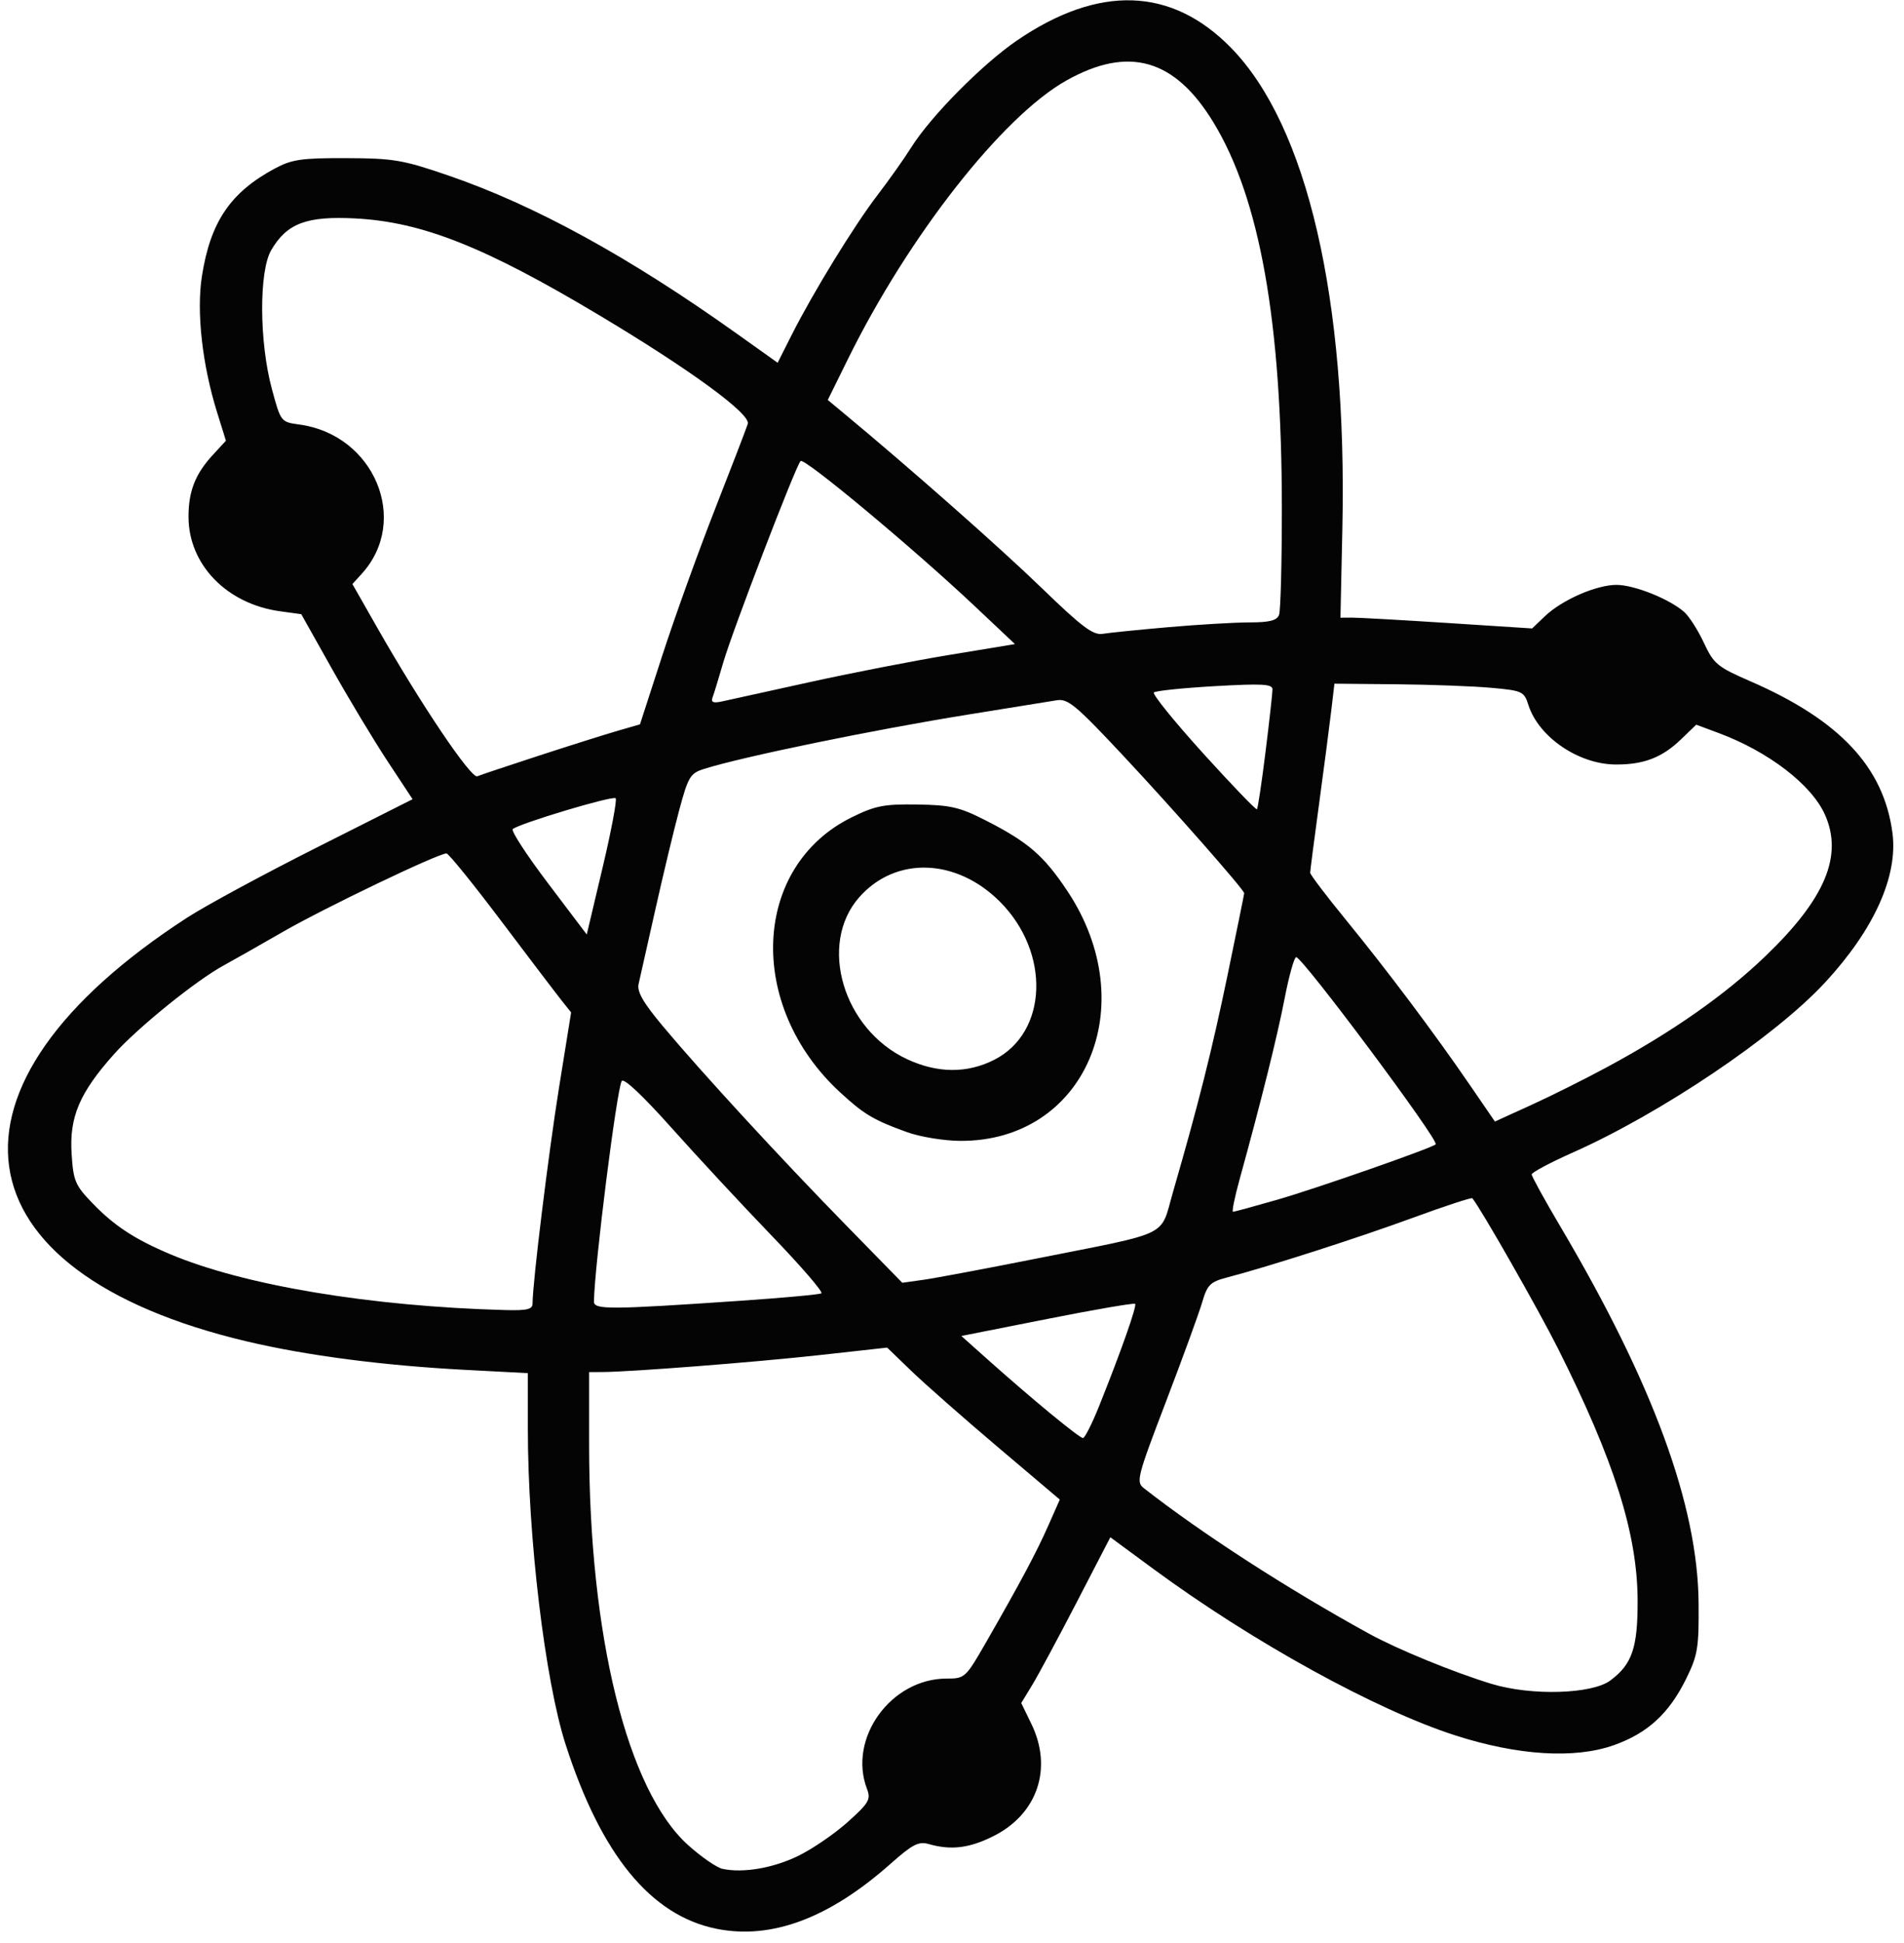 <?xml version="1.0" encoding="UTF-8" standalone="no"?>
<!-- Created with Inkscape (http://www.inkscape.org/) -->
<svg
   xmlns:svg="http://www.w3.org/2000/svg"
   xmlns="http://www.w3.org/2000/svg"
   version="1.0"
   width="404"
   height="412"
   id="svg3207">
  <defs
     id="defs3210" />
  <path
     d="M 152,409.061 C 138.08,406.239 127.552,393.379 120.022,370 C 115.633,356.37 112,326.016 112,302.966 L 112,291.223 L 98.75,290.529 C 81.37,289.618 65.115,287.504 52.403,284.5 C -10.011,269.752 -15.543,230.362 39.776,194.576 C 43.666,192.06 56.006,185.388 67.197,179.751 L 87.546,169.5 L 82.267,161.5 C 79.363,157.1 74.048,148.271 70.455,141.881 L 63.923,130.261 L 59.444,129.647 C 48.102,128.093 40,119.734 40,109.587 C 40,104.173 41.441,100.511 45.155,96.485 L 47.937,93.47 L 46.047,87.399 C 42.907,77.311 41.664,66.155 42.838,58.611 C 44.638,47.05 48.893,40.779 58.384,35.702 C 61.926,33.807 64.033,33.505 73.5,33.537 C 83.496,33.57 85.472,33.907 95.151,37.226 C 113.449,43.501 133.41,54.438 156.252,70.703 L 165.004,76.936 L 167.969,71.062 C 172.537,62.011 181.234,47.846 186.206,41.357 C 188.674,38.136 191.888,33.595 193.349,31.266 C 197.493,24.659 208.45,13.588 215.808,8.571 C 233.179,-3.271 248.571,-2.749 261.177,10.111 C 277.368,26.627 285.879,63.317 284.83,112.074 L 284.423,131 L 286.962,130.993 C 288.358,130.99 297.509,131.503 307.297,132.135 L 325.094,133.284 L 327.797,130.701 C 331.428,127.231 338.707,124.044 343,124.044 C 346.766,124.044 354.273,127.052 357.374,129.805 C 358.424,130.737 360.303,133.68 361.548,136.345 C 363.64,140.821 364.391,141.441 371.407,144.491 C 390.36,152.73 399.704,162.698 401.55,176.648 C 402.764,185.824 397.641,197.166 387.198,208.429 C 376.609,219.848 352.518,236.072 333.75,244.423 C 328.938,246.564 325,248.659 325,249.077 C 325,249.495 327.749,254.486 331.109,260.169 C 350.745,293.38 360.253,319.277 360.417,340 C 360.492,349.484 360.238,351.034 357.793,356.012 C 354.169,363.391 349.611,367.581 342.445,370.122 C 334.137,373.069 322.099,372.329 308.798,368.055 C 291.926,362.633 265.74,348.205 244.769,332.777 L 235.598,326.031 L 228.485,339.765 C 224.572,347.319 220.318,355.23 219.031,357.343 L 216.692,361.187 L 218.846,365.62 C 223.431,375.057 220.129,384.764 210.743,389.441 C 205.631,391.988 201.762,392.451 197,391.082 C 194.921,390.485 193.573,391.187 189,395.246 C 175.943,406.838 163.66,411.424 152,409.061 z M 169.428,393.579 C 172.429,392.111 177.14,388.881 179.897,386.402 C 184.391,382.362 184.812,381.635 183.955,379.382 C 179.882,368.669 189.039,356 200.855,356 C 204.738,356 204.89,355.86 209.26,348.25 C 216.574,335.512 219.922,329.233 222.464,323.485 L 224.873,318.037 L 211.687,306.872 C 204.434,300.731 196.192,293.479 193.371,290.756 L 188.241,285.807 L 173.871,287.397 C 160.286,288.901 133.745,290.969 127.75,290.99 L 125,291 L 125,306.361 C 125,346.98 133.092,379.705 146.008,391.318 C 148.793,393.822 152.068,396.086 153.286,396.349 C 157.671,397.298 164.073,396.199 169.428,393.579 z M 341.677,356.41 C 346.301,352.986 347.502,349.485 347.478,339.5 C 347.443,325.325 342.558,309.858 330.582,286 C 326.459,277.787 314.12,256.15 312.409,254.132 C 312.237,253.929 306.562,255.791 299.798,258.27 C 288.123,262.548 269.303,268.593 260.41,270.92 C 256.767,271.874 256.182,272.457 255.067,276.246 C 254.378,278.586 250.913,288.087 247.367,297.361 C 241.285,313.269 241.022,314.3 242.71,315.621 C 255.02,325.244 273.045,336.888 290.437,346.454 C 296.484,349.78 308.443,354.678 316.5,357.128 C 324.901,359.683 337.752,359.317 341.677,356.41 z M 233.202,298.238 C 237.877,286.581 241.275,276.941 240.856,276.523 C 240.634,276.301 232.247,277.744 222.217,279.729 L 203.982,283.339 L 209.674,288.42 C 218.962,296.708 229.031,305.001 229.791,304.988 C 230.181,304.981 231.716,301.943 233.202,298.238 z M 113,276.457 C 113,272.117 116.381,244.568 118.626,230.611 L 121.183,214.722 L 119.107,212.111 C 117.966,210.675 112.196,203.088 106.285,195.25 C 100.375,187.412 95.177,181 94.735,181 C 92.95,181 68.887,192.531 60,197.645 C 54.775,200.652 49.15,203.842 47.5,204.733 C 41.647,207.896 29.176,217.982 24.159,223.611 C 16.866,231.794 14.697,236.898 15.194,244.709 C 15.559,250.434 15.951,251.371 19.547,255.106 C 24.207,259.946 28.478,262.76 36,265.947 C 51.667,272.586 78.583,277.081 107.25,277.846 C 111.832,277.969 113,277.687 113,276.457 z M 157,275.88 C 166.075,275.261 173.854,274.548 174.287,274.295 C 174.72,274.042 169.995,268.564 163.787,262.121 C 157.579,255.678 148.01,245.379 142.522,239.235 C 136.331,232.302 132.304,228.525 131.911,229.281 C 130.814,231.393 126.154,268.412 126.026,276.033 C 125.996,277.788 129.283,277.772 157,275.88 z M 220,266.907 C 248.853,261.171 246.081,262.527 248.904,252.77 C 254.329,234.02 257.193,222.628 260.506,206.624 C 262.428,197.343 264,189.609 264,189.438 C 264,188.717 248.934,171.599 238.343,160.284 C 228.267,149.521 226.586,148.122 224.204,148.52 C 222.717,148.768 214.3,150.126 205.5,151.537 C 185.506,154.744 157.428,160.52 149.347,163.089 C 146.462,164.006 146.019,164.744 144.123,171.795 C 142.983,176.033 140.692,185.575 139.032,193 C 137.371,200.425 135.783,207.485 135.503,208.689 C 135.125,210.309 136.473,212.647 140.692,217.689 C 148.867,227.459 165.526,245.553 179.441,259.777 L 191.452,272.055 L 195.976,271.419 C 198.464,271.069 209.275,269.038 220,266.907 z M 192.465,240.114 C 185.38,237.562 183.323,236.339 178.248,231.66 C 158.285,213.26 159.565,183.727 180.776,173.311 C 185.729,170.879 187.595,170.517 194.628,170.624 C 201.644,170.731 203.614,171.184 209.019,173.93 C 218.136,178.563 221.474,181.439 226.49,188.985 C 242.667,213.318 230.285,242.118 203.712,241.964 C 200.296,241.944 195.234,241.112 192.465,240.114 z M 210.994,224.75 C 222.341,218.971 222.934,202 212.164,191.231 C 202.888,181.955 189.979,181.566 182.284,190.33 C 173.546,200.282 178.895,218.317 192.459,224.633 C 198.934,227.648 205.226,227.688 210.994,224.75 z M 271.09,254.42 C 279.298,252.059 303.857,243.476 304.637,242.696 C 305.415,241.919 276.388,203 275.03,203 C 274.614,203 273.512,206.938 272.58,211.75 C 271.016,219.831 267.583,233.613 262.991,250.25 C 261.966,253.963 261.352,257 261.626,257 C 261.899,257 266.159,255.839 271.09,254.42 z M 341,226.314 C 354.851,218.843 365.983,211.049 374.574,202.808 C 387.253,190.645 391.1,181.535 387.241,172.812 C 384.427,166.451 375.269,159.407 364.705,155.478 L 359.911,153.694 L 356.705,156.786 C 352.677,160.672 348.785,162.173 342.824,162.141 C 334.945,162.098 326.46,156.309 324.296,149.5 C 323.388,146.64 323.019,146.471 316.421,145.874 C 312.615,145.53 303.57,145.193 296.322,145.124 L 283.144,145 L 282.468,150.75 C 282.096,153.912 280.939,162.773 279.896,170.439 C 278.853,178.106 278,184.701 278,185.096 C 278,185.491 281.437,190.018 285.638,195.157 C 294.426,205.906 304.352,219.13 311.93,230.18 L 317.196,237.86 L 324.848,234.379 C 329.057,232.465 336.325,228.835 341,226.314 z M 130.63,169.297 C 130.024,168.691 110.026,174.69 108.795,175.847 C 108.407,176.212 111.782,181.387 116.295,187.349 L 124.5,198.188 L 127.855,184.033 C 129.701,176.247 130.95,169.616 130.63,169.297 z M 268.53,159.424 C 269.339,152.908 270,146.957 270,146.2 C 270,145.069 267.82,144.949 257.75,145.524 C 251.012,145.909 245.201,146.511 244.836,146.862 C 244.471,147.213 249.162,153.009 255.261,159.742 C 261.359,166.476 266.509,171.825 266.704,171.629 C 266.9,171.433 267.722,165.941 268.53,159.424 z M 114.5,160.214 C 121.1,158.064 128.591,155.702 131.146,154.965 L 135.792,153.625 L 140.514,139.062 C 143.111,131.053 148.147,117.075 151.706,108 C 155.265,98.925 158.398,90.775 158.669,89.889 C 159.311,87.786 146.38,78.345 126.991,66.762 C 102.88,52.356 89.599,47.088 75.5,46.335 C 65.078,45.778 60.901,47.339 57.554,53.04 C 54.926,57.517 54.996,72.554 57.691,82.5 C 59.584,89.49 59.592,89.501 63.543,90.039 C 79.428,92.203 87.029,110.401 76.762,121.684 L 74.775,123.869 L 80.082,133.184 C 89.274,149.321 99.963,165.186 101.272,164.637 C 101.947,164.354 107.9,162.364 114.5,160.214 z M 171.5,144.737 C 180.3,142.789 193.768,140.162 201.429,138.899 L 215.358,136.602 L 206.929,128.656 C 193.819,116.298 170.624,96.971 169.868,97.776 C 168.803,98.909 155.386,133.862 153.457,140.527 C 152.506,143.812 151.491,147.129 151.201,147.898 C 150.811,148.929 151.306,149.162 153.086,148.788 C 154.414,148.508 162.7,146.686 171.5,144.737 z M 248,133.007 C 254.325,132.457 262.039,132.005 265.143,132.003 C 269.364,132.001 270.939,131.601 271.393,130.418 C 271.727,129.548 271.995,119.311 271.989,107.668 C 271.969,68.295 267.339,42.196 257.499,25.998 C 249.271,12.454 239.464,9.658 226.248,17.087 C 212.671,24.719 192.784,50.074 179.914,76.163 L 175.64,84.826 L 179.06,87.663 C 193.154,99.356 212.174,116.142 220.988,124.667 C 229.642,133.037 231.942,134.761 234,134.421 C 235.375,134.194 241.675,133.558 248,133.007 z"
     id="path3218"
     style="fill:#040404" />
</svg>
